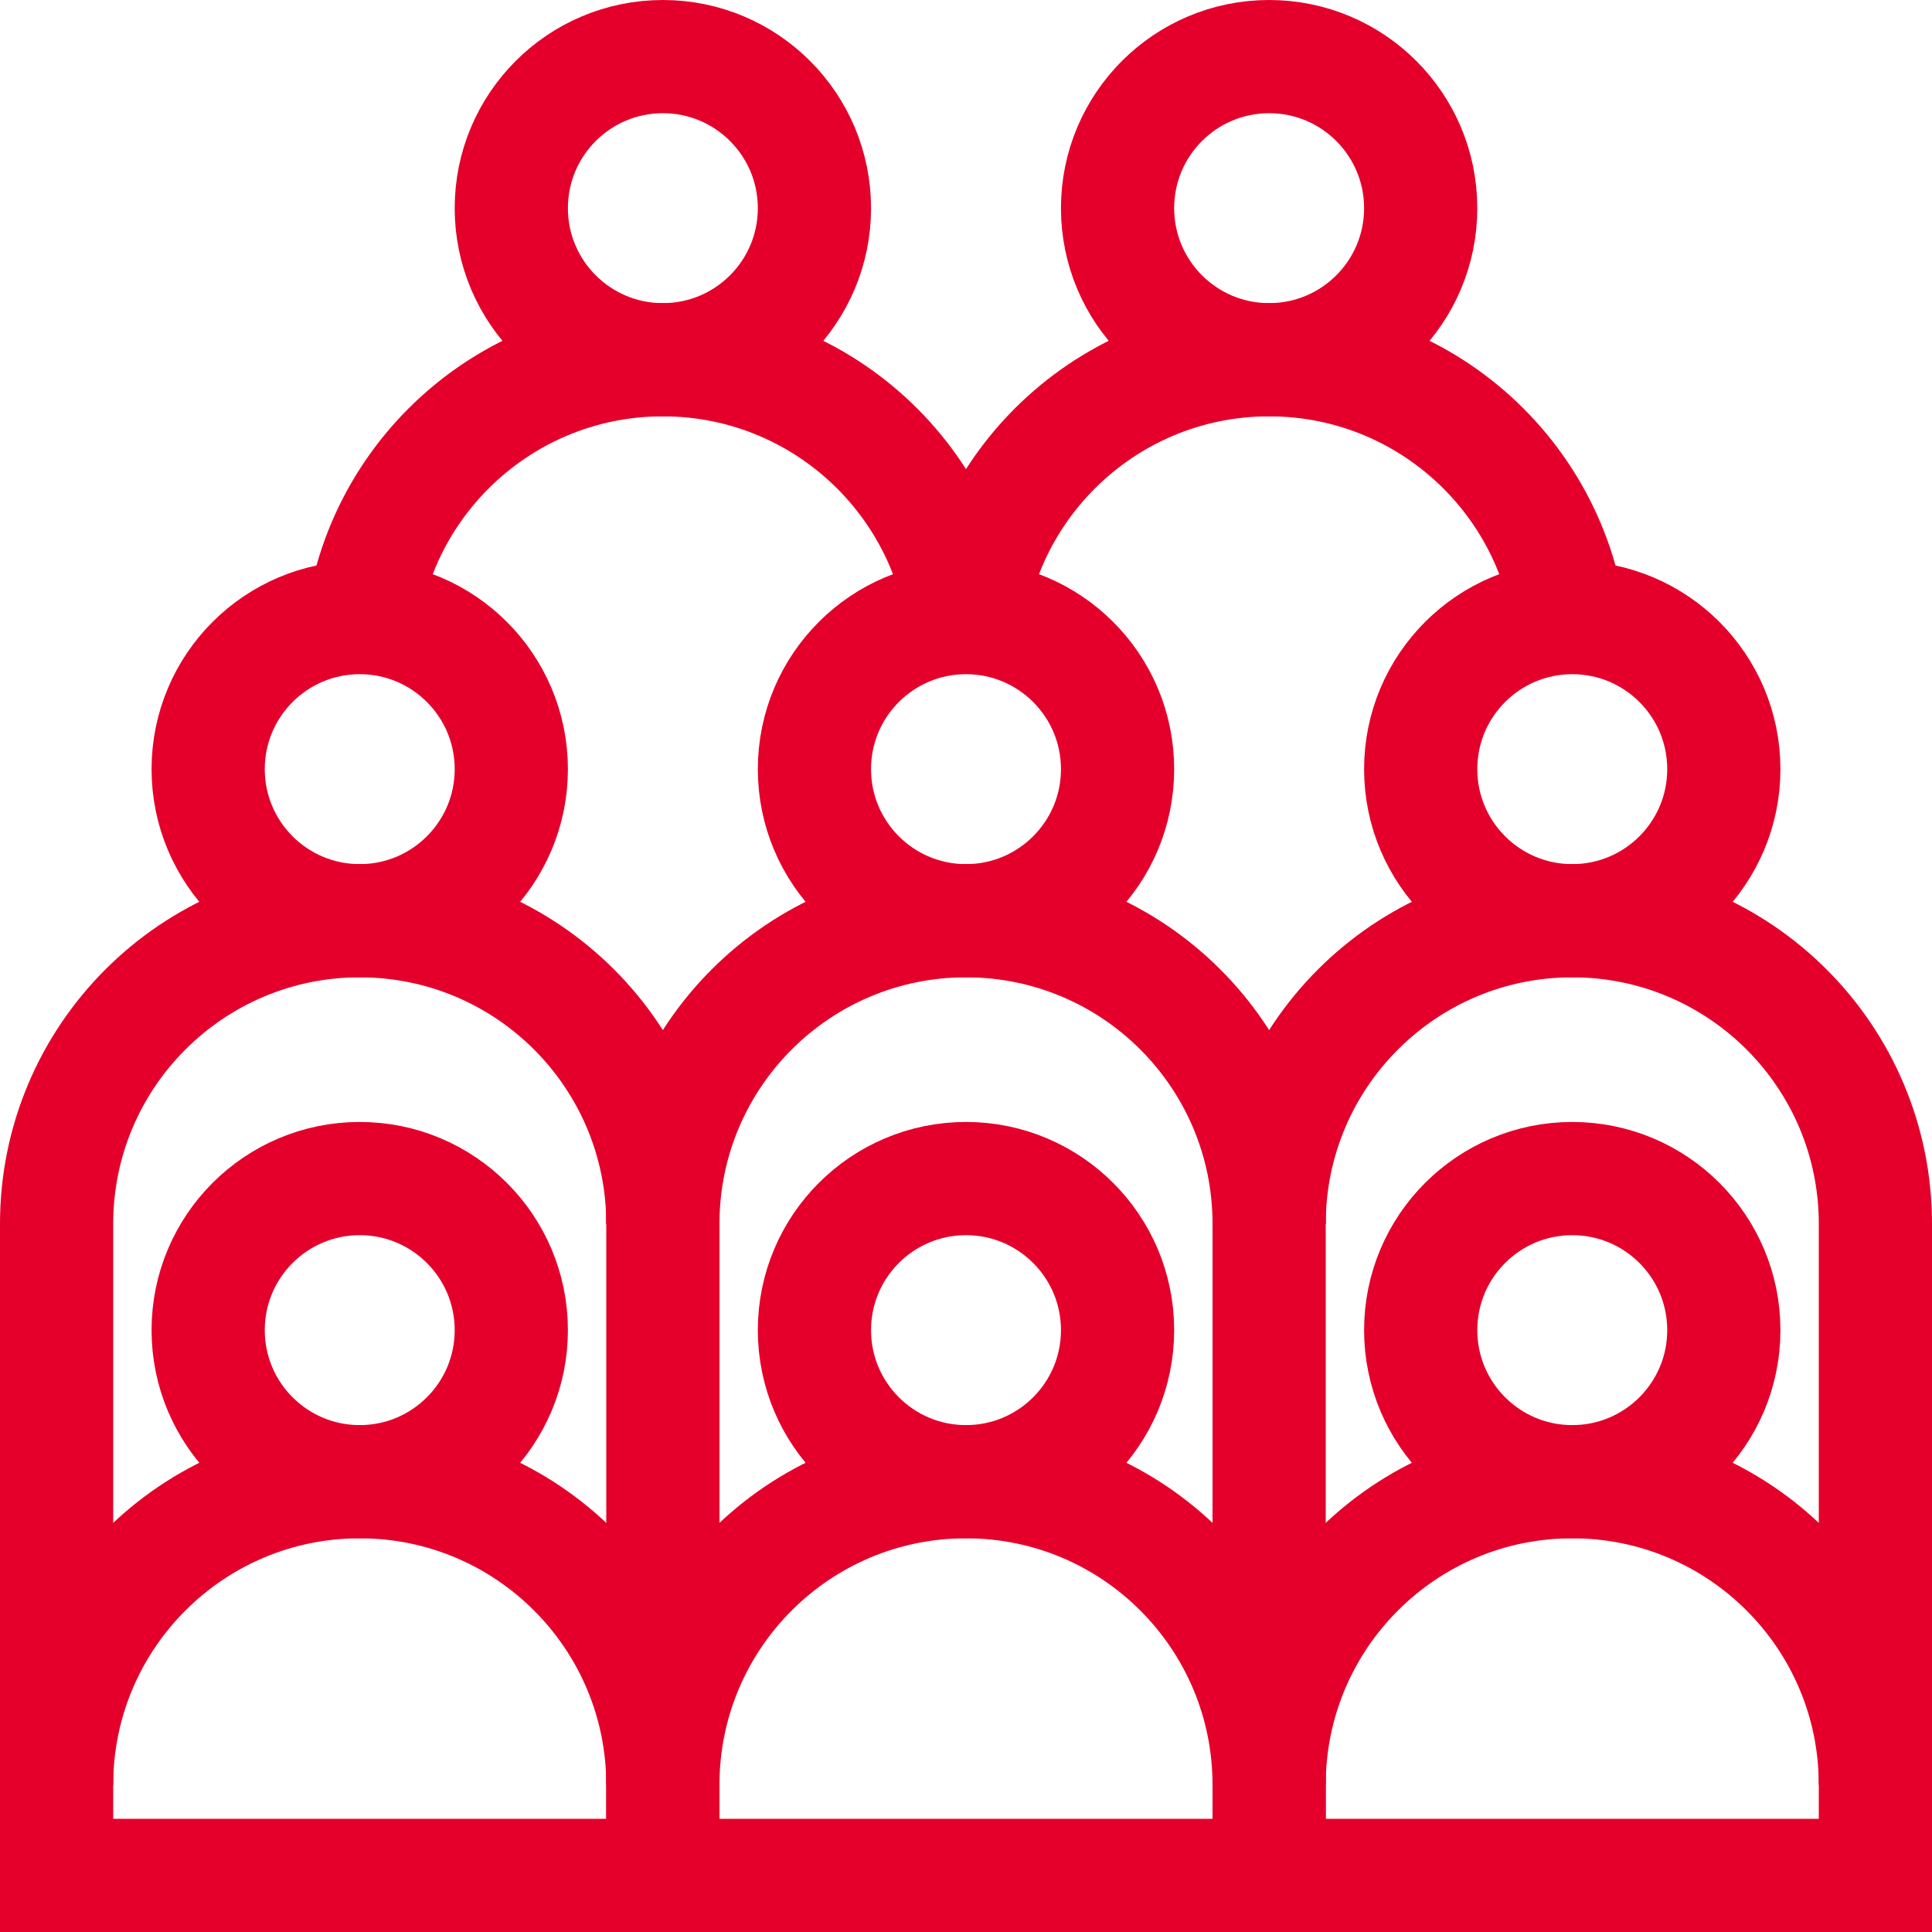 <svg xmlns="http://www.w3.org/2000/svg" xmlns:xlink="http://www.w3.org/1999/xlink" xmlns:svgjs="http://svgjs.dev/svgjs" id="Capa_1" x="0px" y="0px" viewBox="0 0 512.001 512.001" style="enable-background:new 0 0 512.001 512.001;" xml:space="preserve" width="300" height="300"><g width="100%" height="100%" transform="matrix(1,0,0,1,0,0)"><path style="stroke-miterlimit: 10;" d="M15,473c0-44.367,35.967-80.333,80.333-80.333&#10;&#9;s80.333,35.967,80.333,80.333v24H15V473z" fill="none" fill-opacity="1" stroke="#e4002b" stroke-opacity="1" data-original-stroke-color="#000000ff" stroke-width="30" data-original-stroke-width="30"></path><path style="stroke-miterlimit: 10;" d="M336.333,473&#10;&#9;c0-44.367,35.967-80.333,80.333-80.333S497,428.634,497,473v24H336.333V473z" fill="none" fill-opacity="1" stroke="#e4002b" stroke-opacity="1" data-original-stroke-color="#000000ff" stroke-width="30" data-original-stroke-width="30"></path><path style="stroke-miterlimit: 10;" d="M175.667,473&#10;&#9;c0-44.367,35.967-80.333,80.333-80.333s80.333,35.967,80.333,80.333v24H175.667V473z" fill="none" fill-opacity="1" stroke="#e4002b" stroke-opacity="1" data-original-stroke-color="#000000ff" stroke-width="30" data-original-stroke-width="30"></path><circle style="stroke-miterlimit: 10;" cx="256" cy="203.834" r="40.167" fill="none" fill-opacity="1" stroke="#e4002b" stroke-opacity="1" data-original-stroke-color="#000000ff" stroke-width="30" data-original-stroke-width="30"></circle><path style="stroke-miterlimit: 10;" d="M175.667,324.334&#10;&#9;C175.667,279.967,211.633,244,256,244s80.333,35.967,80.333,80.333" fill="none" fill-opacity="1" stroke="#e4002b" stroke-opacity="1" data-original-stroke-color="#000000ff" stroke-width="30" data-original-stroke-width="30"></path><circle style="stroke-miterlimit: 10;" cx="416.667" cy="203.834" r="40.167" fill="none" fill-opacity="1" stroke="#e4002b" stroke-opacity="1" data-original-stroke-color="#000000ff" stroke-width="30" data-original-stroke-width="30"></circle><path style="stroke-miterlimit: 10;" d="M336.334,324.334&#10;&#9;c0-44.367,35.967-80.333,80.333-80.333s80.333,35.967,80.333,80.333V473" fill="none" fill-opacity="1" stroke="#e4002b" stroke-opacity="1" data-original-stroke-color="#000000ff" stroke-width="30" data-original-stroke-width="30"></path><circle style="stroke-miterlimit: 10;" cx="256" cy="352.5" r="40.167" fill="none" fill-opacity="1" stroke="#e4002b" stroke-opacity="1" data-original-stroke-color="#000000ff" stroke-width="30" data-original-stroke-width="30"></circle><circle style="stroke-miterlimit: 10;" cx="416.667" cy="352.5" r="40.167" fill="none" fill-opacity="1" stroke="#e4002b" stroke-opacity="1" data-original-stroke-color="#000000ff" stroke-width="30" data-original-stroke-width="30"></circle><circle style="stroke-miterlimit: 10;" cx="95.333" cy="352.5" r="40.167" fill="none" fill-opacity="1" stroke="#e4002b" stroke-opacity="1" data-original-stroke-color="#000000ff" stroke-width="30" data-original-stroke-width="30"></circle><circle style="stroke-miterlimit: 10;" cx="95.333" cy="203.834" r="40.167" fill="none" fill-opacity="1" stroke="#e4002b" stroke-opacity="1" data-original-stroke-color="#000000ff" stroke-width="30" data-original-stroke-width="30"></circle><path style="stroke-miterlimit: 10;" d="M175.667,324.334&#10;&#9;c0-44.367-35.966-80.333-80.333-80.333S15,279.967,15,324.334V473" fill="none" fill-opacity="1" stroke="#e4002b" stroke-opacity="1" data-original-stroke-color="#000000ff" stroke-width="30" data-original-stroke-width="30"></path><line style="stroke-miterlimit: 10;" x1="175.667" y1="312.334" x2="175.667" y2="473" fill="none" fill-opacity="1" stroke="#e4002b" stroke-opacity="1" data-original-stroke-color="#000000ff" stroke-width="30" data-original-stroke-width="30"></line><line style="stroke-miterlimit: 10;" x1="336.334" y1="312.334" x2="336.334" y2="473" fill="none" fill-opacity="1" stroke="#e4002b" stroke-opacity="1" data-original-stroke-color="#000000ff" stroke-width="30" data-original-stroke-width="30"></line><circle style="stroke-miterlimit: 10;" cx="175.667" cy="55.167" r="40.167" fill="none" fill-opacity="1" stroke="#e4002b" stroke-opacity="1" data-original-stroke-color="#000000ff" stroke-width="30" data-original-stroke-width="30"></circle><path style="stroke-miterlimit: 10;" d="M95.333,175.667&#10;&#9;c0-44.367,35.967-80.333,80.333-80.333S256,131.3,256,175.667" fill="none" fill-opacity="1" stroke="#e4002b" stroke-opacity="1" data-original-stroke-color="#000000ff" stroke-width="30" data-original-stroke-width="30"></path><circle style="stroke-miterlimit: 10;" cx="336.334" cy="55.167" r="40.167" fill="none" fill-opacity="1" stroke="#e4002b" stroke-opacity="1" data-original-stroke-color="#000000ff" stroke-width="30" data-original-stroke-width="30"></circle><path style="stroke-miterlimit: 10;" d="M256,175.667&#10;&#9;c0-44.367,35.967-80.333,80.333-80.333s80.333,35.967,80.333,80.333" fill="none" fill-opacity="1" stroke="#e4002b" stroke-opacity="1" data-original-stroke-color="#000000ff" stroke-width="30" data-original-stroke-width="30"></path></g></svg>